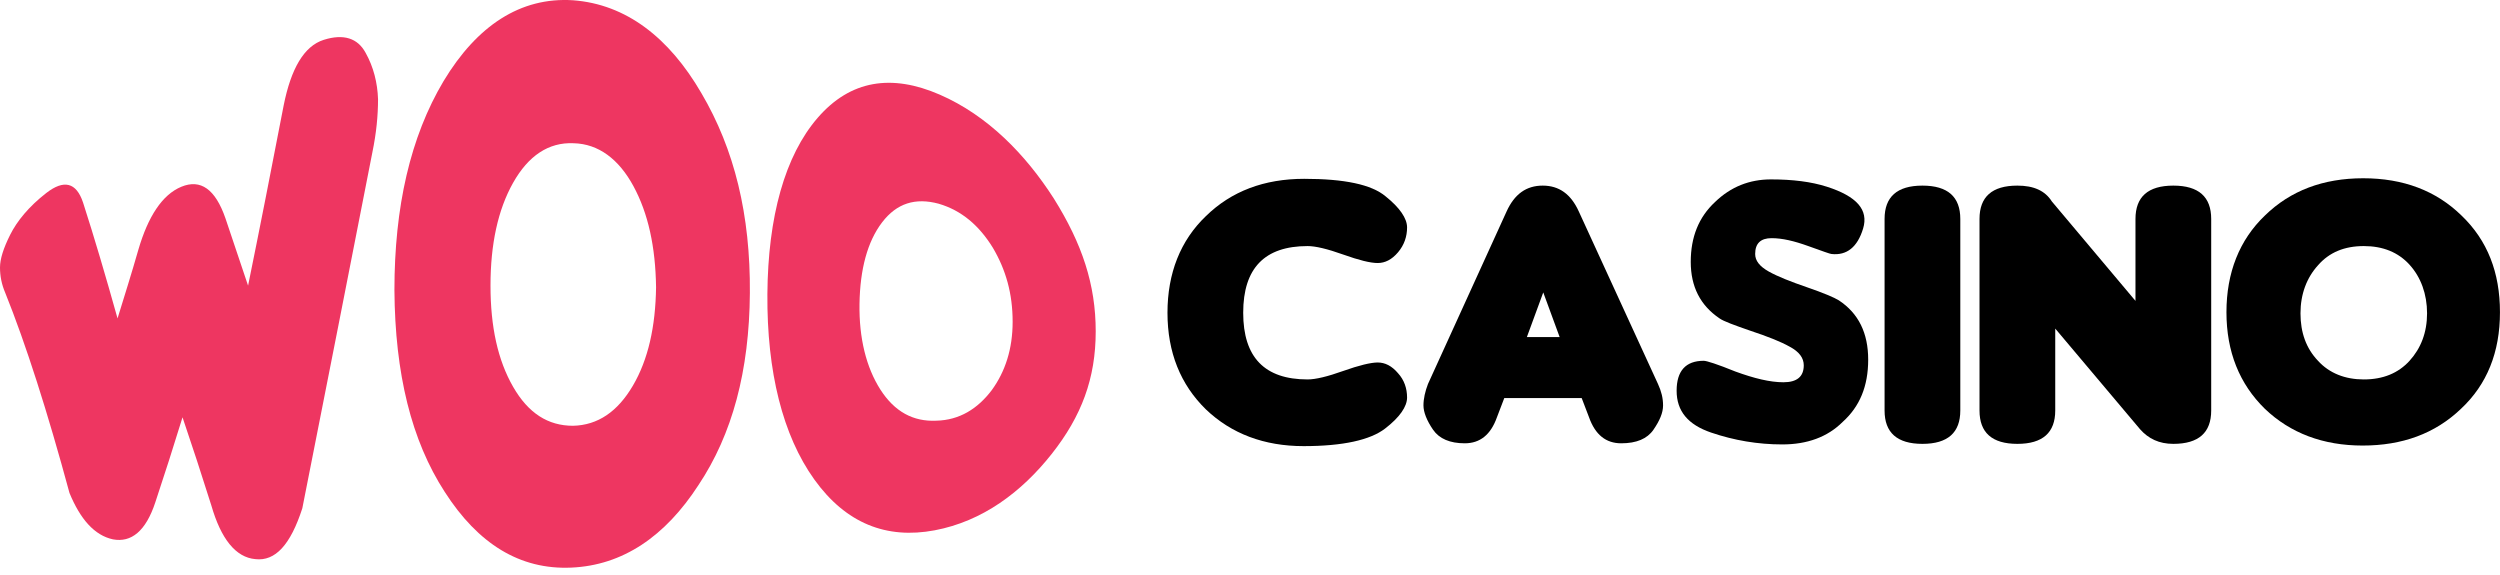 <?xml version="1.0" encoding="UTF-8"?> <svg xmlns="http://www.w3.org/2000/svg" width="200" height="46" viewBox="0 0 200 46" fill="none"><g clip-path="url(#clip0_235_74)"><path d="M112.566 31.802C112.566 32.525 111.978 33.384 110.803 34.288C109.627 35.192 107.457 35.69 104.293 35.69C101.128 35.69 98.506 34.695 96.472 32.751C94.438 30.762 93.398 28.185 93.398 25.021C93.398 21.856 94.438 19.234 96.472 17.29C98.506 15.301 101.128 14.306 104.338 14.306C107.548 14.306 109.718 14.759 110.848 15.708C111.978 16.612 112.566 17.471 112.566 18.194C112.566 18.918 112.34 19.596 111.843 20.183C111.345 20.771 110.803 21.042 110.215 21.042C109.627 21.042 108.723 20.816 107.457 20.364C106.192 19.912 105.242 19.686 104.609 19.686C101.174 19.686 99.456 21.449 99.456 25.021C99.456 28.592 101.174 30.355 104.609 30.355C105.242 30.355 106.192 30.129 107.457 29.677C108.723 29.225 109.673 28.999 110.215 28.999C110.803 28.999 111.345 29.27 111.843 29.858C112.34 30.4 112.566 31.078 112.566 31.802Z" fill="black"></path><path d="M120.342 31.847L119.754 33.384C119.257 34.785 118.398 35.464 117.177 35.464C116.002 35.464 115.143 35.102 114.645 34.379C114.148 33.655 113.877 32.977 113.877 32.435C113.877 31.892 114.013 31.304 114.239 30.717L120.522 16.928C121.155 15.527 122.105 14.849 123.416 14.849C124.727 14.849 125.676 15.527 126.309 16.928L132.638 30.717C132.909 31.304 133.045 31.847 133.045 32.435C133.045 33.022 132.774 33.655 132.276 34.379C131.779 35.102 130.92 35.464 129.699 35.464C128.479 35.464 127.62 34.785 127.123 33.384L126.535 31.847H120.342ZM124.772 26.965L123.461 23.393L122.15 26.965H124.772Z" fill="black"></path><path d="M142.583 35.554C140.639 35.554 138.741 35.237 136.887 34.605C135.034 33.972 134.13 32.887 134.13 31.259C134.13 29.677 134.853 28.863 136.3 28.863C136.526 28.863 137.385 29.134 138.831 29.722C140.323 30.265 141.589 30.581 142.674 30.581C143.759 30.581 144.301 30.129 144.301 29.225C144.301 28.637 143.94 28.14 143.171 27.733C142.448 27.326 141.408 26.919 140.052 26.467C138.741 26.015 137.882 25.699 137.565 25.473C136.028 24.433 135.26 22.941 135.26 20.952C135.26 18.963 135.893 17.381 137.204 16.16C138.47 14.939 139.961 14.352 141.679 14.352C143.397 14.352 144.889 14.533 146.155 14.939C148.551 15.708 149.5 16.793 149.048 18.285C148.596 19.777 147.737 20.455 146.516 20.319C146.426 20.319 145.793 20.093 144.663 19.686C143.533 19.279 142.583 19.053 141.724 19.053C140.866 19.053 140.413 19.46 140.413 20.319C140.413 20.862 140.775 21.314 141.498 21.721C142.222 22.127 143.262 22.534 144.573 22.986C145.884 23.438 146.742 23.8 147.104 24.026C148.686 25.066 149.455 26.648 149.455 28.773C149.455 30.898 148.777 32.525 147.421 33.746C146.2 34.966 144.573 35.554 142.583 35.554Z" fill="black"></path><path d="M156.824 32.842C156.824 34.605 155.829 35.509 153.795 35.509C151.76 35.509 150.766 34.605 150.766 32.842V17.516C150.766 15.753 151.76 14.849 153.795 14.849C155.829 14.849 156.824 15.753 156.824 17.516V32.842Z" fill="black"></path><path d="M170.838 24.071V17.516C170.838 15.753 171.833 14.849 173.867 14.849C175.901 14.849 176.896 15.753 176.896 17.516V32.842C176.896 34.605 175.901 35.509 173.867 35.509C172.737 35.509 171.878 35.102 171.2 34.333L164.419 26.286V32.842C164.419 34.605 163.424 35.509 161.39 35.509C159.355 35.509 158.361 34.605 158.361 32.842V17.516C158.361 15.753 159.355 14.849 161.39 14.849C162.701 14.849 163.605 15.256 164.147 16.115L170.838 24.071Z" fill="black"></path><path d="M199.997 24.975C199.997 28.185 198.957 30.762 196.877 32.706C194.798 34.695 192.176 35.644 189.011 35.644C185.847 35.644 183.225 34.65 181.191 32.706C179.156 30.717 178.116 28.14 178.116 24.975C178.116 21.811 179.156 19.189 181.191 17.245C183.225 15.256 185.847 14.261 189.057 14.261C192.266 14.261 194.888 15.256 196.923 17.245C199.002 19.234 199.997 21.811 199.997 24.975ZM192.764 21.178C191.859 20.183 190.639 19.686 189.102 19.686C187.565 19.686 186.344 20.183 185.44 21.223C184.536 22.218 184.039 23.529 184.039 25.066C184.039 26.603 184.491 27.869 185.44 28.863C186.344 29.858 187.61 30.355 189.102 30.355C190.639 30.355 191.859 29.858 192.764 28.863C193.668 27.869 194.165 26.603 194.165 25.066C194.165 23.529 193.668 22.173 192.764 21.178Z" fill="black"></path><path d="M20.433 44.731C18.851 44.595 17.676 43.103 16.907 40.436C16.139 37.995 15.37 35.644 14.602 33.384C13.878 35.735 13.155 37.995 12.432 40.165C11.663 42.516 10.488 43.42 9.041 43.149C7.549 42.832 6.419 41.521 5.56 39.442C3.797 32.932 2.079 27.552 0.407 23.393C0.135 22.76 -0 22.082 -0 21.404C-0 20.726 0.271 19.867 0.813 18.782C1.356 17.697 2.305 16.522 3.707 15.437C5.108 14.352 6.103 14.578 6.645 16.205C7.549 19.008 8.454 22.082 9.403 25.473C9.945 23.71 10.533 21.856 11.075 19.957C11.844 17.335 12.974 15.572 14.511 14.939C16.048 14.306 17.224 15.12 18.038 17.471C18.625 19.189 19.213 20.997 19.846 22.851C20.795 18.194 21.744 13.357 22.694 8.43C23.282 5.491 24.321 3.683 25.904 3.186C27.486 2.688 28.616 3.05 29.249 4.225C29.882 5.355 30.198 6.621 30.243 7.932C30.243 9.243 30.108 10.645 29.791 12.182C28.028 21.178 26.175 30.626 24.186 40.662C23.236 43.601 22.016 44.912 20.433 44.731Z" fill="#EE3661"></path><path d="M59.99 23.438C59.945 29.677 58.588 34.74 55.876 38.809C53.209 42.923 49.818 45.228 45.704 45.409C41.59 45.59 38.245 43.51 35.578 39.351C32.911 35.237 31.6 29.903 31.554 23.212C31.554 16.567 32.82 10.961 35.487 6.486C38.155 2.055 41.636 -0.25 45.84 0.021C50.089 0.337 53.525 3.005 56.102 7.435C58.769 11.956 60.035 17.2 59.99 23.438ZM50.677 14.894C49.502 12.724 47.874 11.504 45.885 11.459C43.896 11.368 42.269 12.453 41.048 14.623C39.827 16.793 39.24 19.551 39.24 22.851C39.24 26.151 39.827 28.818 41.048 30.943C42.269 33.068 43.851 34.062 45.84 34.062C47.829 34.017 49.411 32.932 50.632 30.852C51.852 28.773 52.44 26.151 52.485 22.986C52.44 19.731 51.852 17.064 50.677 14.894Z" fill="#EE3661"></path><path d="M87.657 26.512C87.657 30.265 86.526 33.294 84.131 36.322C81.735 39.351 78.615 41.702 74.773 42.425C70.93 43.149 67.675 41.883 65.144 38.357C62.612 34.831 61.346 29.722 61.391 23.529C61.437 17.335 62.793 12.453 65.415 9.424C68.037 6.395 71.337 5.898 75.18 7.571C79.022 9.243 82.051 12.363 84.311 15.889C86.572 19.505 87.657 22.76 87.657 26.512ZM79.429 19.822C78.344 18.059 76.943 16.838 75.089 16.296C73.236 15.798 71.744 16.25 70.568 17.788C69.393 19.325 68.805 21.54 68.76 24.297C68.715 27.055 69.303 29.406 70.433 31.169C71.563 32.932 73.055 33.746 74.908 33.655C76.762 33.61 78.208 32.706 79.339 31.214C80.424 29.722 81.011 27.914 81.011 25.744C81.011 23.484 80.469 21.585 79.429 19.822Z" fill="#EE3661"></path></g><defs><clipPath id="clip0_235_74"><rect width="200" height="45.421" fill="white"></rect></clipPath></defs></svg> 
